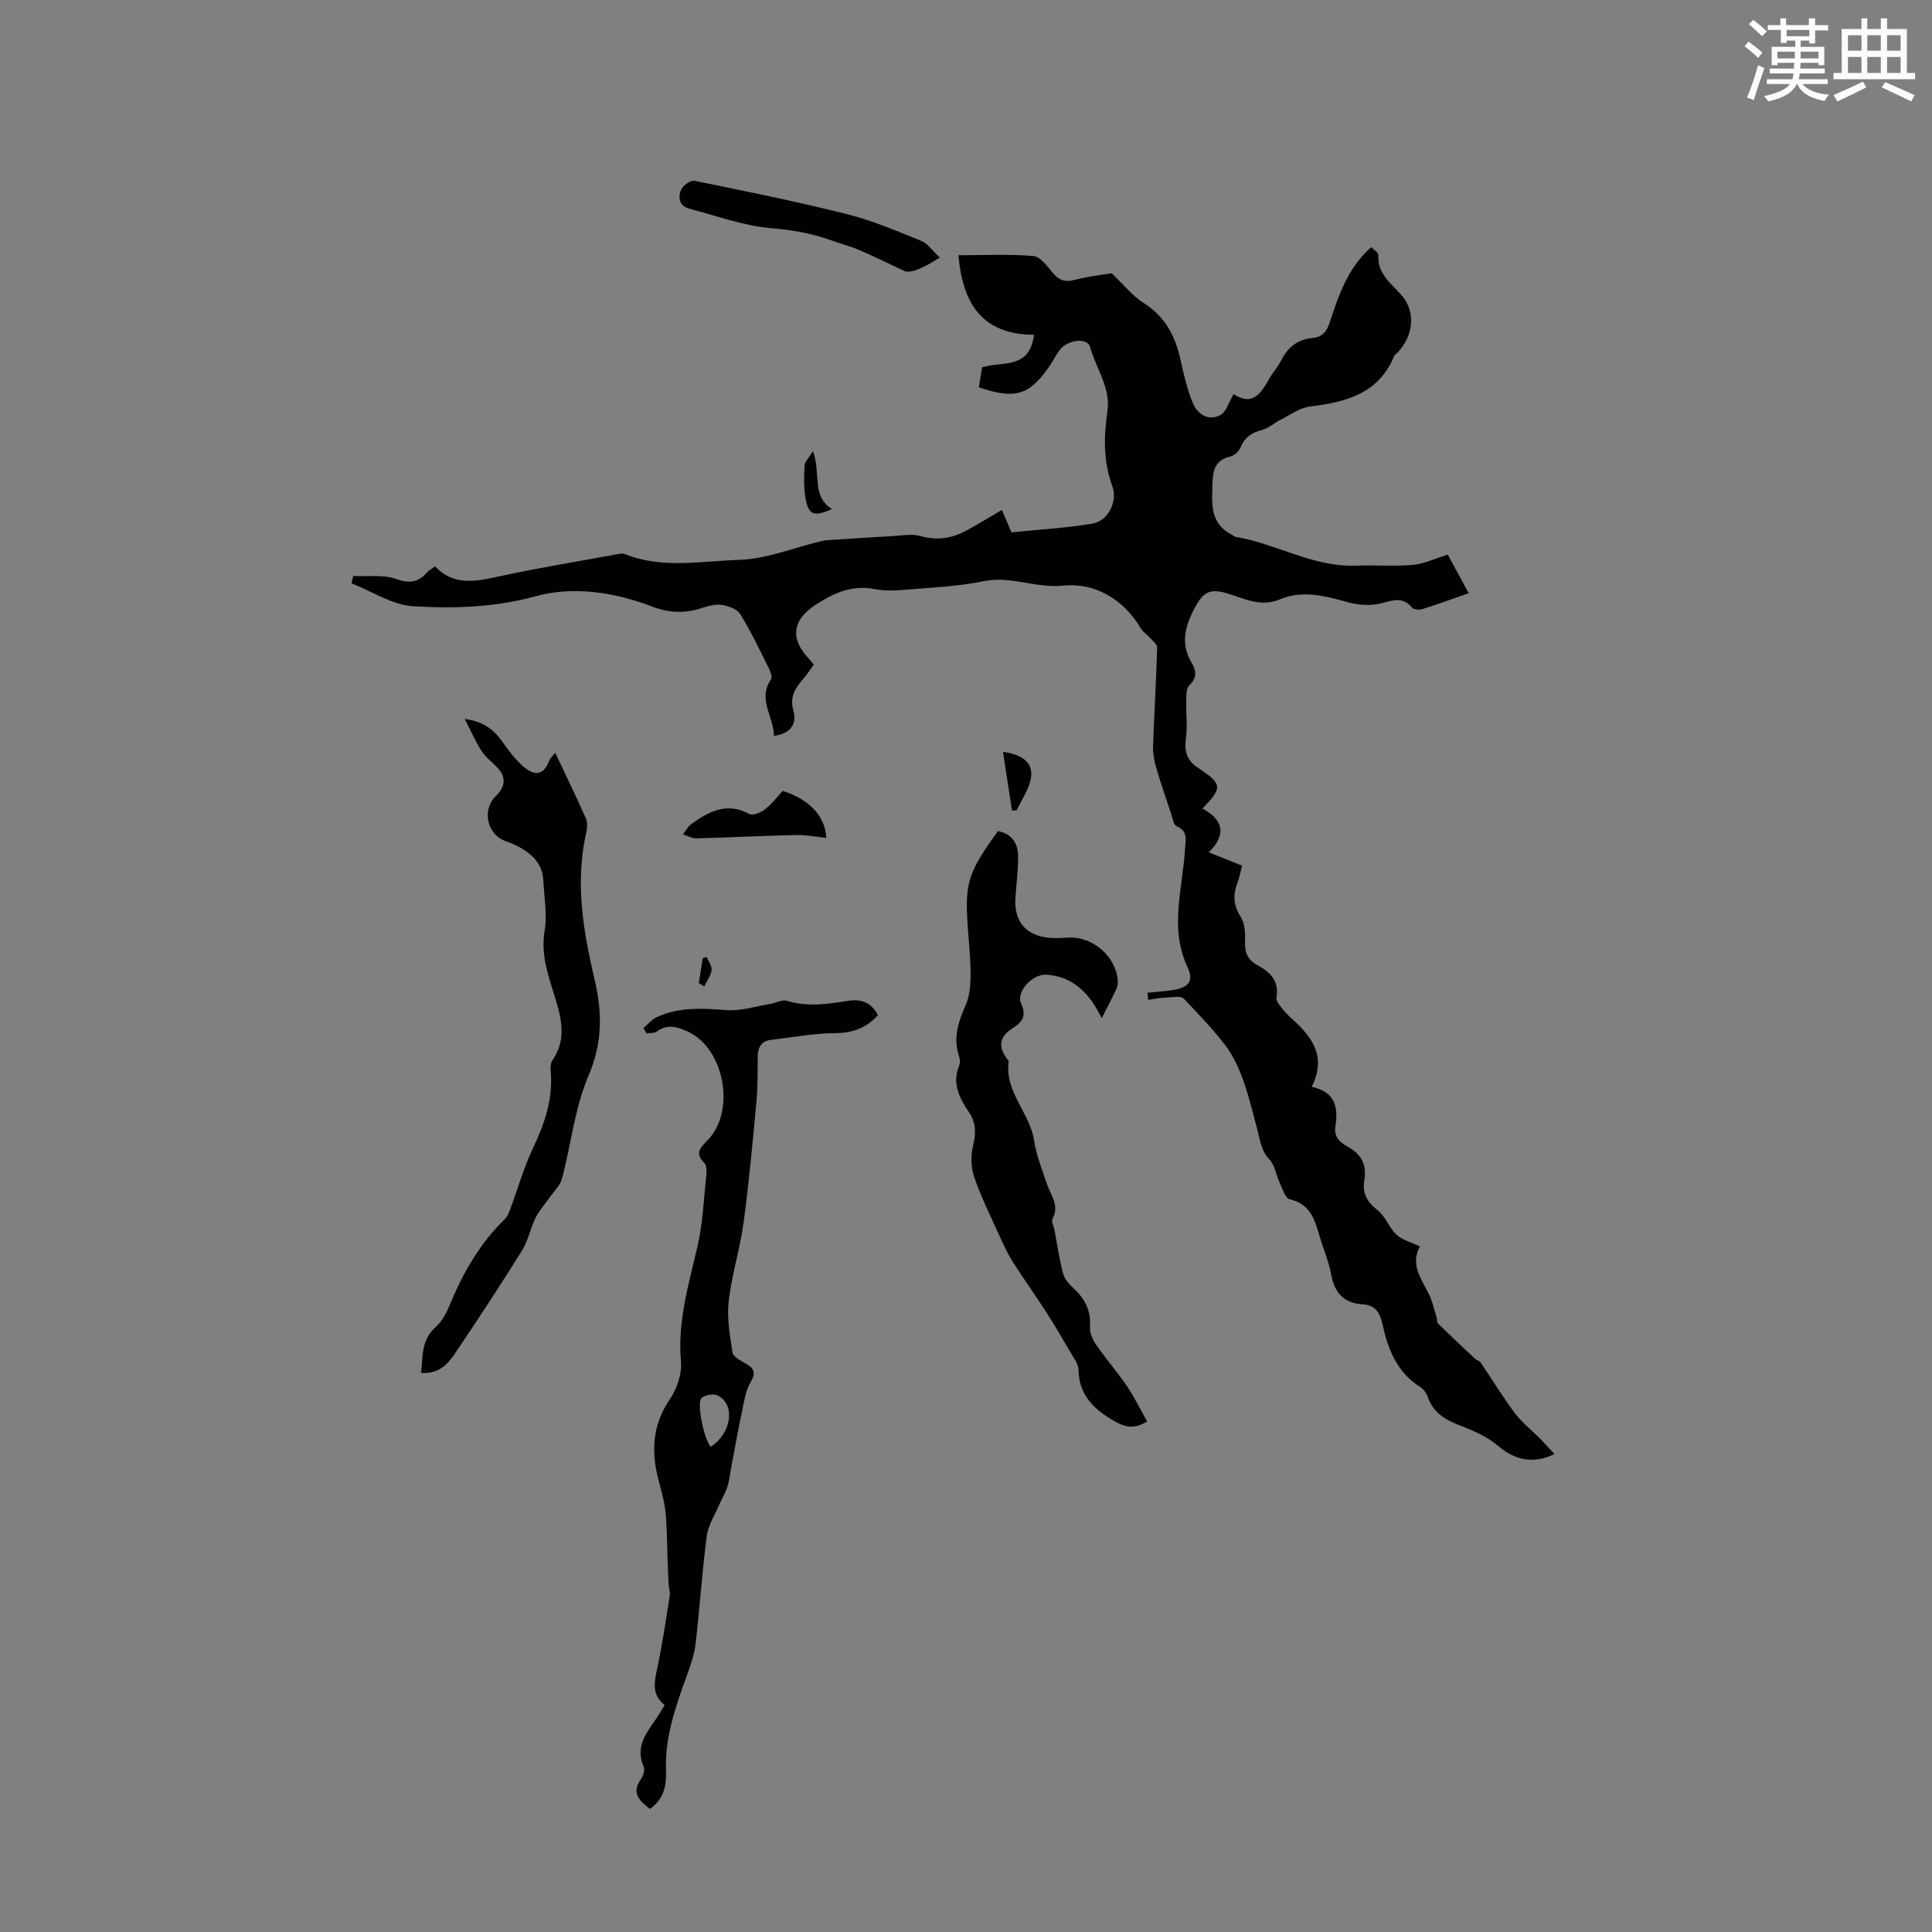 <svg enable-background="new 0 0 400 400" viewBox="0 0 400 400" xmlns="http://www.w3.org/2000/svg"><rect x="0" y="0" width="400" height="400" fill="#808080" stroke="none"/><path d="m361.2 9.6.8-1c.9.7 1.9 1.4 2.9 2.3l-.9 1.1c-1-1-2-1.8-2.8-2.4zm.5 10.6c.9-2.1 1.6-4.3 2.3-6.7.4.2.8.4 1.3.6-.7 2.1-1.5 4.3-2.2 6.6zm.4-15.2.9-.9c1 .8 2 1.6 2.8 2.4l-1 1c-.9-.9-1.8-1.7-2.7-2.5zm12.5-1.2h1.2v1.4h2.7v1.1h-2.7v2.7h-1.2v-.6h-1.8v1.3h4.9v3.8h-1.2v-.5h-3.7c0 .4-.1.9-.1 1.2h5.1v1h-5.2c0 .5-.1.9-.2 1.2h6v1h-5.2c1.1 1.3 2.9 2 5.5 2.2-.4.4-.7.8-.9 1.3-2.9-.5-4.8-1.6-5.7-3.5h-.1c-.8 1.7-2.7 2.9-5.9 3.6-.2-.4-.6-.8-.9-1.1 2.8-.6 4.6-1.4 5.4-2.5h-4.8v-1h5.3c.1-.3.2-.7.2-1.2h-4.9v-1h5c0-.4 0-.8.1-1.2h-3.5v.5h-1.2v-3.8h4.9v-1.3h-1.8v.5h-1.2v-2.7h-2.7v-1h2.6v-1.4h1.2v1.4h4.7v-1.4zm-6.6 8.3h3.6c0-.4 0-.9 0-1.4h-3.6zm1.9-4.6h4.7v-1.3h-4.7zm6.6 3.2h-3.7v1.4h3.7z" fill="#fbfcfa"/><path d="m385.3 3.8h1.3v2.2h2.8v-2.2h1.3v2.2h4.1v9.1h1.7v1.3h-16.9v-1.3h1.7v-9.1h4.1v-2.2zm.4 13.1.7 1.2c-1.8.9-3.8 1.9-6 2.9-.2-.4-.5-.8-.8-1.3 2.3-1 4.3-1.9 6.1-2.8zm-3.1-6.4h2.8v-3.2h-2.8zm0 4.6h2.8v-3.3h-2.8zm4-4.6h2.8v-3.2h-2.8zm0 4.6h2.8v-3.3h-2.8zm3.7 1.9c2.1.9 4.1 1.8 6.1 2.7l-.7 1.3c-2.2-1.1-4.2-2-6.1-2.9zm3.2-9.7h-2.8v3.2h2.8zm-2.8 7.8h2.8v-3.3h-2.8z" fill="#fbfcfa"/><g fill="#010102"><path d="m283.91 51.16c.52.55 1.48 1.12 1.46 1.63-.2 3.82 2.46 5.73 4.7 8.21 3.12 3.45 2.59 8.38-.58 11.85-.3.33-.74.6-.9.99-3.26 7.76-10.02 9.41-17.4 10.33-2.06.26-3.98 1.68-5.93 2.66-1.38.69-2.6 1.84-4.04 2.21-2.14.55-3.55 1.55-4.4 3.62-.33.8-1.29 1.68-2.11 1.86-2.95.65-3.6 2.72-3.66 5.24-.1 4.12-.77 8.46 3.89 10.89.3.15.56.44.87.5 8.49 1.41 16.12 6.35 25.06 5.96 3.86-.17 7.76.2 11.6-.15 2.35-.21 4.63-1.32 7.28-2.13 1.37 2.54 2.79 5.16 4.33 7.99-3.33 1.16-6.47 2.31-9.66 3.31-.62.19-1.72.08-2.07-.33-1.92-2.31-3.93-1.52-6.35-.9-2.1.54-4.59.41-6.7-.16-4.79-1.29-9.51-2.69-14.37-.63-3.96 1.67-7.53-.28-11.03-1.31-3.54-1.04-4.91-.04-6.55 3.06-2.1 3.98-2.98 7.54-.53 11.55.94 1.55.95 2.99-.58 4.46-.65.63-.62 2.11-.65 3.22-.07 2.62.31 5.29-.06 7.86-.36 2.52.17 4.37 2.21 5.82.18.13.37.25.56.37 4.76 3.22 4.85 3.95.64 8.26 4.31 2.3 5.07 5.39 1.33 9.07 2.44.97 4.59 1.83 6.88 2.75-.33 1.28-.49 2.38-.89 3.39-1 2.53-.97 4.77.62 7.22.87 1.35.97 3.4.89 5.11-.11 2.28.58 3.81 2.59 4.9 2.58 1.4 4.51 3.22 3.91 6.62-.11.61.48 1.44.93 2.03.68.88 1.46 1.71 2.29 2.45 4.2 3.74 7.21 7.85 4.08 14.08 5.01 1.06 5.5 4.41 4.91 8.22-.35 2.23 1.01 3.32 2.6 4.2 2.78 1.53 3.94 3.73 3.39 6.88-.47 2.69.57 4.55 2.77 6.26 1.61 1.26 2.34 3.6 3.87 5.03 1.18 1.11 2.99 1.55 4.86 2.46-1.97 3.56.15 6.55 1.79 9.72.79 1.53 1.15 3.29 1.68 4.96.13.42.03 1.01.28 1.27 2.54 2.48 5.12 4.91 7.71 7.33.31.29.87.37 1.09.7 2.38 3.5 4.57 7.14 7.1 10.51 1.5 1.99 3.54 3.57 5.3 5.36.97.98 1.88 2.02 2.92 3.13-4.48 2.17-8.35 1.17-11.65-1.68-2.2-1.9-5.09-3.14-7.85-4.21-3.05-1.19-5.6-2.61-6.72-5.93-.27-.79-.9-1.64-1.6-2.08-4.85-3.05-6.68-7.89-7.82-13.09-.52-2.34-1.5-3.85-4.07-4.01-3.87-.24-5.84-2.37-6.53-6.19-.49-2.73-1.65-5.33-2.42-8.01-.98-3.4-1.96-6.61-6.17-7.55-.89-.2-1.46-2.13-2.02-3.33-.77-1.62-1.01-3.66-2.16-4.89-1.82-1.95-1.95-4.15-2.59-6.51-1.6-5.96-3.01-12.5-6.6-17.21-2.45-3.22-5.56-6.44-8.49-9.55-.71-.76-2.82-.27-4.28-.23-1.05.03-2.09.28-3.13.43-.06-.49-.12-.98-.19-1.47 1.79-.19 3.6-.29 5.38-.58 3.25-.53 4.27-1.85 2.91-4.78-3.78-8.13-.96-16.29-.49-24.43.11-1.93.64-3.66-1.75-4.7-.64-.28-.83-1.69-1.14-2.61-1.08-3.22-2.19-6.43-3.13-9.69-.4-1.39-.65-2.9-.6-4.34.24-6.78.65-13.55.85-20.33.02-.67-.93-1.4-1.49-2.04-.58-.66-1.42-1.15-1.85-1.88-3.65-6.18-9.62-9.58-16.17-8.91-5.66.58-10.74-2.08-16.33-.93-5.45 1.12-11.1 1.34-16.67 1.81-1.99.17-4.07.21-6.02-.17-4.69-.92-8.53.86-12.25 3.3-4.81 3.16-5.26 7.02-1.26 11.21.3.32.57.68.95 1.14-.74 1-1.39 2.04-2.19 2.95-1.68 1.91-2.83 3.77-2.04 6.59.8 2.86-.63 4.71-4.04 5.22.04-3.94-3.45-7.51-.59-11.73.33-.49-.18-1.73-.56-2.5-1.85-3.7-3.62-7.45-5.79-10.96-.65-1.05-2.43-1.73-3.79-1.94s-2.9.22-4.27.67c-3.55 1.16-6.82.98-10.41-.4-7.66-2.94-16.25-4.17-23.75-2.1-8.6 2.37-17.01 2.61-25.49 2.11-4.34-.26-8.53-3.09-12.79-4.75.11-.51.23-1.02.34-1.52 2.99.15 6.2-.33 8.91.63 2.8.99 4.58.67 6.4-1.38.36-.4.87-.66 1.65-1.24 3.75 4.01 8.24 3.18 13.01 2.13 7.97-1.75 16.03-3.05 24.06-4.52.75-.14 1.64-.4 2.28-.14 7.7 3.1 15.73 1.42 23.53 1.19 5.76-.17 11.45-2.56 17.19-3.91.96-.23 1.98-.22 2.98-.29 3.86-.25 7.72-.52 11.58-.72 1.96-.1 4.06-.54 5.86-.02 3.51 1.01 6.63.46 9.68-1.22 2.34-1.29 4.62-2.68 7.18-4.18.63 1.47 1.23 2.87 1.98 4.64 5.54-.56 11.21-.89 16.78-1.81 3.21-.52 5.26-4.63 4.13-7.68-1.89-5.11-1.82-10.28-1.04-15.53.73-4.95-2.38-8.89-3.57-13.33-.54-2.04-4.6-1.59-6.28.55-.75.96-1.28 2.1-1.97 3.12-4.23 6.27-7.18 7.24-14.8 4.65.22-1.34.44-2.73.67-4.13 4.02-1.34 9.86.59 10.74-6.75-10.8-.05-14.76-6.51-15.64-16.47 5.49 0 10.52-.25 15.51.16 1.39.11 2.81 2 3.89 3.33 1.27 1.57 2.49 2.19 4.57 1.64 2.79-.73 5.7-1.05 7.75-1.4 2.49 2.36 4.28 4.67 6.61 6.14 4.54 2.87 6.64 7.01 7.71 12.02.63 2.93 1.34 5.9 2.47 8.66.97 2.36 3.18 3.85 5.69 2.56 1.23-.63 1.76-2.65 2.78-4.35 3.81 2.53 5.62-.05 7.31-3.09.76-1.36 1.86-2.54 2.56-3.93 1.36-2.72 3.43-4.33 6.46-4.6 2.1-.19 2.99-1.42 3.6-3.33 1.84-5.6 3.74-11.23 8.57-15.49z"/><path d="m133.22 212.87c.9-.77 1.69-1.77 2.72-2.26 4.63-2.17 9.48-1.86 14.46-1.48 2.98.23 6.06-.78 9.09-1.28 1.17-.19 2.46-.95 3.45-.65 4.24 1.33 8.41.68 12.6.02 2.71-.42 4.85.25 6.23 2.96-2.38 2.62-5.19 3.69-8.85 3.72-4.41.03-8.82.87-13.22 1.38-2.05.23-2.8 1.49-2.82 3.45-.03 3.13.01 6.27-.27 9.38-.78 8.33-1.53 16.66-2.65 24.95-.74 5.48-2.46 10.84-3.09 16.33-.4 3.48.24 7.11.79 10.62.14.88 1.63 1.69 2.65 2.25 1.84 1.01 2.26 1.93 1.06 3.96-1.02 1.73-1.3 3.94-1.74 5.97-.78 3.66-1.43 7.35-2.13 11.02-.29 1.5-.43 3.05-.87 4.5-.4 1.31-1.15 2.5-1.69 3.76-.93 2.18-2.32 4.31-2.62 6.58-.97 7.43-1.44 14.92-2.32 22.36-.27 2.3-1.1 4.56-1.89 6.76-2.28 6.31-4.49 12.57-4.22 19.48.11 2.85-.38 5.85-3.34 7.86-2.08-1.65-3.95-3.2-1.84-6.19.47-.67.84-1.89.55-2.55-2.06-4.73 1.33-7.72 3.37-11.14.28-.48.57-.95.98-1.63-2.66-2.03-2.18-4.62-1.56-7.48 1.08-5.02 1.81-10.11 2.62-15.18.12-.72-.2-1.51-.24-2.27-.1-1.78-.14-3.56-.22-5.34-.14-3.41-.08-6.84-.49-10.21-.33-2.76-1.33-5.42-1.85-8.16-.99-5.23-.33-10.05 2.81-14.66 1.47-2.16 2.54-5.27 2.31-7.81-.75-8.26 1.58-15.9 3.4-23.74 1.15-4.94 1.33-10.11 1.87-15.18.08-.74-.01-1.79-.47-2.24-2.04-2-.73-3.16.72-4.66 5.93-6.1 3.44-19.13-4.24-22.56-2.1-.94-4.17-1.54-6.3.07-.51.38-1.39.26-2.1.37-.21-.35-.43-.72-.65-1.08zm13.94 86.68c4.28-2.82 5.16-8.7 1.47-10.62-.85-.44-2.65-.16-3.36.5-1.12 1.03.54 8.7 1.89 10.12z"/><path d="m206.61 172.07c3.03.58 4.22 2.68 4.19 5.51-.03 2.79-.39 5.57-.57 8.36-.33 4.82 2.22 7.82 7.05 8.23 1.33.11 2.68.01 4.02-.05 4.92-.24 9.69 3.86 10.12 8.8.05.63-.06 1.36-.33 1.93-.91 1.95-1.93 3.85-2.98 5.93-.44-.79-.88-1.65-1.38-2.47-2.31-3.72-5.48-6.17-9.98-6.51-2.99-.23-6.5 3.55-5.31 6.06 1.23 2.59-.02 3.9-1.74 4.98-2.85 1.8-3.08 3.85-1.19 6.41.13.18.35.4.32.58-.85 6.28 4.43 10.58 5.28 16.36.45 3.04 1.65 5.97 2.64 8.91.79 2.35 2.66 4.46 1.17 7.24-.29.53.23 1.49.38 2.25.57 3.02 1.03 6.06 1.79 9.03.28 1.08 1.14 2.15 2 2.93 2.45 2.23 3.84 4.74 3.58 8.2-.09 1.19.55 2.62 1.26 3.66 2.03 2.94 4.4 5.65 6.41 8.6 1.54 2.27 2.75 4.78 4.16 7.29-2.7 1.65-4.56 1.22-6.83-.1-4.21-2.44-7.27-5.31-7.38-10.58-.03-1.3-1.08-2.63-1.8-3.87-1.62-2.8-3.27-5.59-5.02-8.31-2.22-3.45-4.63-6.77-6.82-10.24-1.11-1.77-1.98-3.7-2.85-5.61-1.78-3.94-3.71-7.84-5.11-11.92-.67-1.96-.73-4.41-.24-6.43.63-2.57.66-4.74-.84-6.98-1.96-2.92-3.57-5.96-2.01-9.67.24-.56.14-1.38-.06-1.98-1.28-3.8-.06-7.16 1.44-10.63.76-1.75.95-3.84.97-5.78.03-3.01-.25-6.03-.49-9.04-.8-10.3-.28-12.13 6.15-21.09z"/><path d="m87.18 284.23c.39-3.54.06-6.86 2.98-9.43 1.29-1.14 2.22-2.85 2.89-4.48 2.74-6.68 6.24-12.83 11.47-17.92.6-.58.92-1.51 1.22-2.34 1.52-4.07 2.69-8.3 4.55-12.21 2.44-5.14 4.25-10.3 3.72-16.08-.07-.75-.02-1.69.38-2.27 3.19-4.67 1.67-9.27.2-14.02-1.28-4.15-2.63-8.07-1.81-12.93.52-3.05-.12-6.96-.31-10.48-.23-4.23-3.92-6.54-7.78-7.92-3.9-1.4-4.99-6.52-1.98-9.4 1.88-1.81 2.18-3.82.24-5.85-1.08-1.13-2.39-2.11-3.23-3.39-1.21-1.85-2.09-3.92-3.51-6.66 4.17.59 6.1 2.37 7.78 4.7 1.29 1.8 2.64 3.63 4.28 5.08 2.04 1.8 4.17 2.26 5.42-1.08.28-.74.99-1.33 1.27-1.68 2.16 4.58 4.31 9 6.31 13.49.37.83.34 1.99.13 2.92-2.39 10.34-.65 20.5 1.7 30.51 1.63 6.93 1.65 13.14-1.28 19.97-2.84 6.65-3.58 14.19-5.47 21.27-.4 1.5-1.77 2.74-2.71 4.09-.95 1.37-2.09 2.64-2.81 4.11-1.05 2.16-1.49 4.66-2.75 6.68-4.5 7.21-9.16 14.31-13.9 21.35-1.51 2.22-3.37 4.26-7 3.97z"/><path d="m194.57 53.33c-1.5.89-2.05 1.26-2.63 1.56-1.59.8-3.19 1.56-4.47 1.32-3.19-1.49-6.35-3.05-9.59-4.45-1.84-.79-3.8-1.29-5.69-1.97-4.09-1.49-8.22-2.18-12.62-2.56-5.67-.49-11.22-2.55-16.8-4.01-2.15-.56-2.45-2.34-1.73-3.98.39-.87 1.95-1.97 2.75-1.81 10.56 2.15 21.13 4.29 31.58 6.91 5.27 1.32 10.35 3.5 15.4 5.55 1.34.54 2.3 2.04 3.8 3.44z"/><path d="m171.08 173.48c-2.13-.22-4.21-.65-6.28-.6-6.88.15-13.76.51-20.64.69-.91.02-1.83-.53-2.75-.82.55-.71.98-1.6 1.68-2.11 3.63-2.61 7.35-4.65 12.01-2.13.73.4 2.4-.27 3.26-.93 1.39-1.06 2.48-2.53 3.7-3.83 5.47 1.74 8.77 5.17 9.02 9.73z"/><path d="m209.52 167.82c-.6-3.92-1.2-7.84-1.86-12.17 3.89.58 6.21 2.12 5.81 5.25-.3 2.37-1.92 4.57-2.95 6.84-.33.03-.67.05-1 .08z"/><path d="m168.32 93.38c1.7 4.7-.39 9.36 3.94 12.01-3.79 1.68-4.89 1.27-5.5-2.32-.37-2.18-.3-4.45-.18-6.67.04-.79.84-1.52 1.74-3.02z"/><path d="m144.68 203.53c.27-1.71.55-3.42.82-5.14.27-.09.54-.17.81-.26.37.92 1.13 1.89 1.01 2.75-.16 1.16-.98 2.24-1.53 3.35-.37-.23-.74-.47-1.11-.7z"/></g></svg>